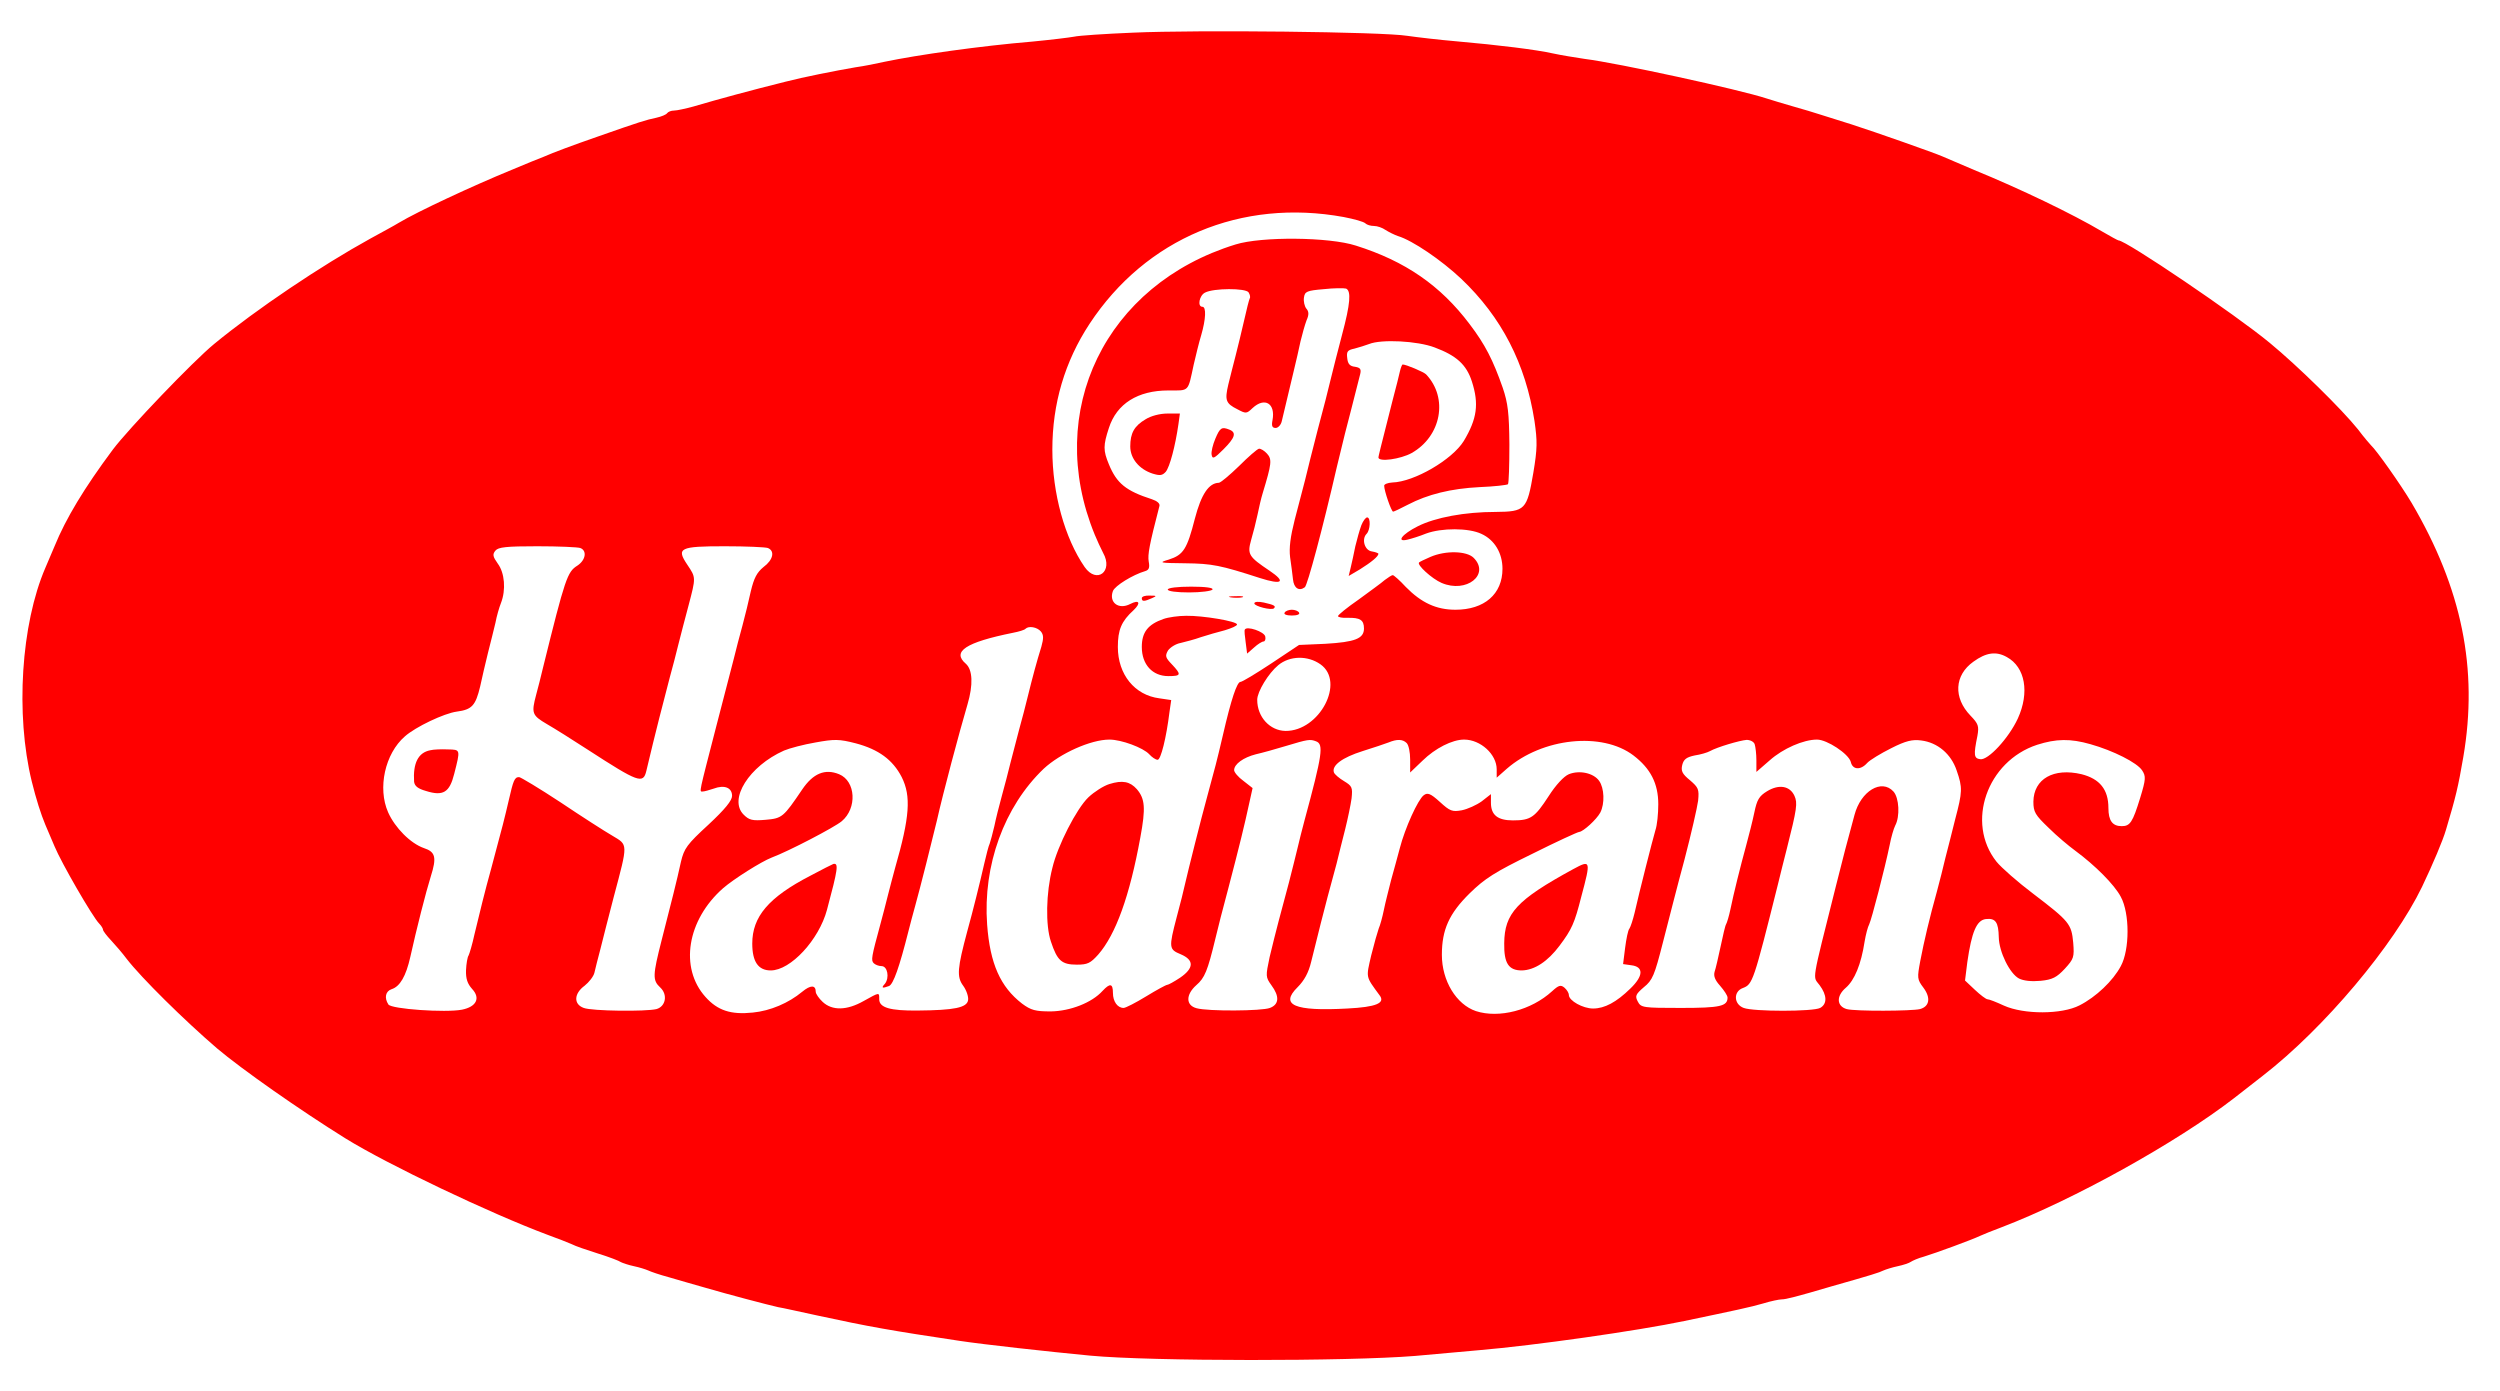 <svg width="115" height="64" viewBox="0 0 115 64" fill="none" xmlns="http://www.w3.org/2000/svg">
<path d="M52.124 1.502C50.85 1.555 49.629 1.635 49.403 1.688C49.191 1.728 48.315 1.834 47.479 1.914C45.103 2.113 42.209 2.524 40.683 2.843C40.338 2.922 39.74 3.042 39.355 3.095C38.426 3.254 36.953 3.546 36.13 3.759C34.537 4.157 33.064 4.555 31.896 4.9C31.551 4.993 31.139 5.086 31.007 5.086C30.874 5.086 30.741 5.139 30.688 5.205C30.648 5.272 30.423 5.365 30.184 5.418C29.733 5.511 29.427 5.604 27.503 6.28C26.321 6.692 25.498 6.997 24.981 7.223C24.835 7.276 24.184 7.541 23.521 7.82C21.715 8.563 19.233 9.718 18.344 10.249C18.132 10.382 17.535 10.7 17.03 10.979C14.787 12.214 11.8 14.218 9.849 15.824C8.88 16.62 5.92 19.713 5.19 20.682C3.876 22.447 3.027 23.854 2.509 25.128C2.337 25.526 2.151 25.978 2.085 26.124C0.97 28.712 0.704 32.853 1.461 35.946C1.66 36.756 1.885 37.459 2.085 37.937C2.151 38.083 2.337 38.534 2.509 38.932C2.815 39.676 4.261 42.184 4.567 42.49C4.66 42.583 4.739 42.715 4.739 42.768C4.739 42.821 4.898 43.034 5.111 43.259C5.31 43.472 5.642 43.857 5.828 44.109C6.505 44.985 8.469 46.923 9.982 48.224C11.11 49.179 13.778 51.051 15.889 52.365C17.84 53.573 22.552 55.816 25.18 56.798C25.658 56.971 26.162 57.17 26.308 57.236C26.454 57.316 26.998 57.502 27.503 57.661C28.02 57.82 28.498 58.006 28.564 58.059C28.644 58.099 28.91 58.192 29.162 58.245C29.414 58.298 29.706 58.391 29.825 58.444C29.932 58.497 30.356 58.643 30.755 58.749C31.153 58.869 31.909 59.081 32.414 59.227C33.502 59.546 35.321 60.023 35.798 60.13C35.984 60.156 36.794 60.342 37.603 60.514C39.993 61.032 40.975 61.205 44.16 61.682C45.209 61.842 48.209 62.174 50.147 62.359C52.961 62.625 62.013 62.625 65.092 62.373C66.313 62.267 67.654 62.147 68.052 62.107C70.561 61.895 75.326 61.218 77.476 60.767C79.892 60.262 80.516 60.13 81.113 59.957C81.458 59.851 81.843 59.771 81.962 59.771C82.148 59.771 82.626 59.652 84.245 59.174C86.117 58.643 86.449 58.537 86.634 58.444C86.754 58.391 87.046 58.298 87.298 58.245C87.55 58.192 87.829 58.099 87.895 58.046C87.975 57.993 88.24 57.873 88.493 57.807C89.063 57.634 90.722 57.024 91.081 56.851C91.227 56.785 91.678 56.599 92.076 56.453C95.381 55.192 100.133 52.551 102.761 50.52C102.841 50.453 103.438 49.989 104.089 49.484C106.916 47.294 110.115 43.485 111.415 40.791C111.92 39.729 112.371 38.667 112.517 38.163C112.968 36.649 113.074 36.211 113.313 34.818C114.004 30.769 113.247 27.066 110.937 23.137C110.433 22.288 109.305 20.695 109.066 20.483C109.026 20.443 108.747 20.124 108.469 19.753C107.712 18.81 105.681 16.819 104.407 15.771C102.854 14.483 97.797 11.059 97.452 11.059C97.425 11.059 97.08 10.873 96.695 10.647C95.328 9.838 92.926 8.683 90.815 7.82C90.165 7.541 89.501 7.263 89.355 7.196C88.997 7.037 86.249 6.068 85.174 5.723C84.697 5.577 84.073 5.378 83.781 5.285C83.489 5.192 82.891 5.006 82.453 4.887C82.015 4.767 81.484 4.595 81.259 4.528C80.011 4.117 74.397 2.896 72.897 2.71C72.459 2.644 71.795 2.537 71.437 2.458C70.667 2.285 68.955 2.073 66.99 1.9C66.22 1.834 65.198 1.715 64.734 1.648C63.592 1.462 55.071 1.369 52.124 1.502ZM61.814 9.984C62.291 10.077 62.73 10.196 62.809 10.276C62.876 10.342 63.048 10.395 63.207 10.395C63.353 10.395 63.592 10.475 63.738 10.581C63.884 10.674 64.15 10.807 64.309 10.86C64.973 11.059 66.3 11.961 67.216 12.824C69.074 14.589 70.176 16.726 70.587 19.368C70.72 20.297 70.72 20.629 70.534 21.744C70.242 23.456 70.162 23.536 68.795 23.549C67.388 23.549 66.021 23.801 65.212 24.212C64.495 24.571 64.203 24.956 64.747 24.823C64.92 24.783 65.305 24.664 65.597 24.544C66.313 24.279 67.561 24.279 68.145 24.558C68.755 24.836 69.114 25.447 69.114 26.164C69.114 27.332 68.278 28.048 66.95 28.048C66.074 28.048 65.384 27.73 64.667 27C64.389 26.695 64.11 26.456 64.07 26.456C64.017 26.456 63.858 26.562 63.698 26.681C63.552 26.814 62.995 27.212 62.491 27.584C61.973 27.942 61.548 28.287 61.548 28.34C61.548 28.393 61.747 28.433 61.986 28.42C62.557 28.407 62.743 28.513 62.743 28.911C62.743 29.376 62.331 29.535 60.964 29.615L59.756 29.668L58.482 30.517C57.779 30.982 57.142 31.367 57.062 31.367C56.903 31.367 56.637 32.15 56.252 33.822C55.974 35.017 55.894 35.309 55.522 36.676C55.257 37.632 54.646 40.074 54.513 40.658C54.46 40.91 54.288 41.6 54.129 42.184C53.757 43.605 53.77 43.671 54.314 43.897C54.938 44.162 54.925 44.534 54.288 44.972C54.009 45.157 53.744 45.303 53.691 45.303C53.637 45.303 53.199 45.542 52.721 45.834C52.244 46.126 51.779 46.365 51.686 46.365C51.407 46.365 51.195 46.073 51.195 45.675C51.195 45.237 51.062 45.211 50.717 45.582C50.226 46.126 49.231 46.511 48.341 46.525C47.625 46.525 47.426 46.471 47.014 46.166C46.019 45.396 45.541 44.335 45.408 42.529C45.209 39.808 46.191 37.101 48.01 35.362C48.766 34.658 50.173 34.021 51.036 34.021C51.58 34.021 52.589 34.393 52.867 34.698C52.987 34.831 53.16 34.95 53.252 34.95C53.398 34.95 53.651 33.942 53.797 32.747L53.876 32.203L53.332 32.123C52.191 31.977 51.421 31.022 51.421 29.761C51.421 28.977 51.58 28.579 52.151 28.062C52.496 27.73 52.403 27.571 51.992 27.783C51.461 28.062 50.996 27.717 51.195 27.186C51.288 26.947 52.098 26.442 52.682 26.27C52.854 26.217 52.894 26.11 52.841 25.832C52.788 25.513 52.867 25.075 53.332 23.283C53.372 23.164 53.226 23.044 52.987 22.965C51.792 22.58 51.368 22.235 51.009 21.359C50.744 20.722 50.744 20.496 51.009 19.686C51.368 18.571 52.337 17.961 53.744 17.961C54.726 17.961 54.633 18.054 54.912 16.766C55.005 16.368 55.151 15.758 55.257 15.412C55.469 14.682 55.496 14.112 55.31 14.112C55.071 14.112 55.164 13.594 55.429 13.461C55.828 13.249 57.301 13.249 57.434 13.448C57.5 13.554 57.526 13.674 57.487 13.727C57.46 13.78 57.341 14.231 57.234 14.722C57.115 15.227 56.942 15.97 56.836 16.368C56.73 16.766 56.584 17.364 56.504 17.682C56.332 18.412 56.385 18.558 56.916 18.824C57.314 19.036 57.341 19.036 57.619 18.77C58.177 18.253 58.681 18.558 58.535 19.328C58.482 19.593 58.522 19.686 58.681 19.686C58.787 19.686 58.92 19.554 58.96 19.381C59.106 18.757 59.318 17.868 59.504 17.098C59.61 16.66 59.756 16.036 59.823 15.704C59.902 15.373 60.022 14.948 60.101 14.736C60.221 14.47 60.208 14.324 60.088 14.191C60.008 14.085 59.955 13.86 59.982 13.687C60.022 13.408 60.115 13.368 60.885 13.302C61.362 13.249 61.827 13.249 61.92 13.275C62.159 13.382 62.119 13.966 61.734 15.399C61.548 16.116 61.309 17.032 61.216 17.43C61.123 17.828 60.858 18.877 60.619 19.753C60.393 20.629 60.128 21.677 60.035 22.076C59.929 22.474 59.717 23.31 59.557 23.907C59.358 24.69 59.292 25.208 59.345 25.633C59.398 25.978 59.451 26.429 59.478 26.655C59.517 27.053 59.756 27.212 60.022 27.013C60.141 26.933 60.845 24.305 61.495 21.478C61.601 21.04 61.774 20.35 61.867 19.952C62.026 19.328 62.252 18.479 62.57 17.204C62.623 16.979 62.57 16.912 62.331 16.872C62.092 16.846 61.999 16.74 61.973 16.474C61.933 16.169 61.986 16.103 62.305 16.036C62.504 15.983 62.809 15.89 62.982 15.824C63.539 15.598 65.198 15.678 65.995 15.983C66.99 16.355 67.455 16.766 67.707 17.549C68.039 18.585 67.946 19.262 67.335 20.284C66.804 21.146 65.052 22.168 64.043 22.195C63.831 22.208 63.672 22.275 63.672 22.341C63.672 22.58 64.004 23.536 64.083 23.536C64.123 23.536 64.428 23.39 64.76 23.217C65.676 22.739 66.738 22.474 68.065 22.407C68.729 22.381 69.313 22.314 69.366 22.275C69.406 22.221 69.432 21.399 69.432 20.443C69.419 19.009 69.366 18.545 69.127 17.841C68.676 16.554 68.317 15.85 67.601 14.908C66.26 13.129 64.641 12.014 62.371 11.298C61.137 10.899 58.031 10.873 56.836 11.245C50.85 13.09 48.023 18.903 50.359 24.597C50.465 24.85 50.638 25.235 50.744 25.434C51.222 26.283 50.452 26.88 49.894 26.084C48.978 24.757 48.408 22.699 48.408 20.682C48.408 18.571 48.978 16.634 50.12 14.895C52.708 10.966 57.102 9.121 61.814 9.984ZM26.693 25.208C27.012 25.327 26.945 25.765 26.56 26.018C26.096 26.31 26.003 26.575 24.981 30.703C24.888 31.101 24.742 31.672 24.662 31.964C24.436 32.813 24.476 32.906 25.153 33.305C25.498 33.504 26.348 34.035 27.038 34.486C29.374 35.999 29.587 36.079 29.733 35.455C30.157 33.663 30.529 32.23 30.808 31.168C30.927 30.73 31.113 30.039 31.206 29.641C31.312 29.243 31.511 28.433 31.67 27.863C32.016 26.549 32.016 26.575 31.617 25.978C31.1 25.208 31.259 25.128 33.343 25.128C34.325 25.128 35.201 25.168 35.321 25.208C35.652 25.341 35.573 25.752 35.121 26.084C34.816 26.336 34.683 26.588 34.537 27.199C34.444 27.624 34.272 28.34 34.152 28.779C34.033 29.216 33.847 29.907 33.754 30.305C33.648 30.703 33.29 32.11 32.945 33.424C32.135 36.57 32.161 36.41 32.321 36.41C32.4 36.41 32.626 36.344 32.825 36.278C33.316 36.092 33.675 36.225 33.675 36.61C33.675 36.822 33.356 37.22 32.586 37.937C31.604 38.84 31.471 39.025 31.325 39.636C31.139 40.499 30.874 41.534 30.436 43.246C30.024 44.865 30.011 45.091 30.37 45.423C30.728 45.755 30.622 46.299 30.197 46.418C29.706 46.538 27.224 46.511 26.852 46.365C26.374 46.193 26.401 45.702 26.892 45.343C27.091 45.184 27.303 44.919 27.343 44.746C27.383 44.574 27.503 44.082 27.622 43.644C27.728 43.206 28.007 42.131 28.233 41.255C28.896 38.76 28.896 38.879 28.166 38.441C27.821 38.242 26.746 37.552 25.777 36.902C24.808 36.264 23.945 35.747 23.879 35.747C23.667 35.747 23.614 35.893 23.401 36.822C23.215 37.618 23.136 37.95 22.591 39.968C22.313 40.963 22.061 41.998 21.822 42.994C21.729 43.432 21.596 43.87 21.556 43.95C21.503 44.016 21.45 44.335 21.437 44.627C21.424 45.025 21.503 45.25 21.715 45.489C22.114 45.914 21.915 46.312 21.251 46.445C20.494 46.591 17.999 46.418 17.866 46.206C17.667 45.901 17.734 45.596 18.012 45.503C18.397 45.383 18.676 44.905 18.875 44.016C19.154 42.755 19.592 41.029 19.817 40.313C20.096 39.437 20.03 39.185 19.499 39.012C18.888 38.8 18.172 38.083 17.853 37.366C17.362 36.251 17.707 34.672 18.623 33.875C19.114 33.437 20.428 32.813 21.012 32.734C21.715 32.641 21.875 32.455 22.087 31.579C22.167 31.207 22.326 30.517 22.445 30.039C22.565 29.562 22.724 28.938 22.791 28.646C22.844 28.354 22.963 27.942 23.043 27.743C23.282 27.133 23.215 26.349 22.897 25.925C22.671 25.606 22.645 25.5 22.791 25.327C22.923 25.168 23.295 25.128 24.715 25.128C25.698 25.128 26.573 25.168 26.693 25.208ZM47.877 29.044C48.01 29.203 48.01 29.363 47.903 29.747C47.691 30.424 47.492 31.168 47.28 32.03C47.187 32.429 47.001 33.119 46.881 33.557C46.762 33.995 46.589 34.685 46.483 35.083C46.39 35.481 46.204 36.172 46.085 36.61C45.965 37.048 45.806 37.671 45.74 38.003C45.66 38.335 45.567 38.694 45.528 38.8C45.474 38.906 45.368 39.331 45.275 39.729C45.063 40.658 44.771 41.839 44.492 42.848C44.041 44.534 44.001 44.932 44.306 45.343C44.452 45.542 44.559 45.848 44.532 46.007C44.479 46.352 43.908 46.471 42.209 46.485C40.948 46.498 40.444 46.352 40.444 45.967C40.444 45.635 40.47 45.635 39.727 46.047C38.957 46.485 38.28 46.498 37.842 46.087C37.67 45.927 37.524 45.715 37.524 45.622C37.524 45.303 37.285 45.303 36.9 45.622C36.276 46.14 35.44 46.498 34.63 46.578C33.621 46.684 33.011 46.485 32.453 45.861C31.246 44.52 31.604 42.317 33.263 40.857C33.754 40.432 35.015 39.636 35.493 39.45C36.276 39.158 38.387 38.056 38.718 37.778C39.435 37.18 39.369 35.933 38.599 35.614C37.949 35.349 37.404 35.574 36.9 36.318C36.037 37.592 35.984 37.645 35.214 37.711C34.604 37.764 34.458 37.724 34.206 37.472C33.502 36.769 34.458 35.242 36.064 34.526C36.316 34.419 36.966 34.247 37.511 34.154C38.387 33.995 38.599 33.995 39.369 34.194C40.417 34.473 41.068 34.95 41.479 35.747C41.917 36.623 41.851 37.578 41.174 39.928C41.081 40.286 40.922 40.857 40.842 41.189C40.763 41.521 40.603 42.118 40.497 42.516C40.086 44.029 40.059 44.175 40.192 44.308C40.258 44.374 40.417 44.441 40.55 44.441C40.829 44.441 40.922 44.972 40.709 45.25C40.523 45.45 40.577 45.476 40.895 45.357C41.094 45.277 41.373 44.481 41.785 42.848C41.864 42.556 41.997 42.012 42.103 41.653C42.302 40.95 42.913 38.521 43.099 37.738C43.377 36.49 44.134 33.663 44.505 32.402C44.771 31.499 44.744 30.809 44.426 30.53C43.776 29.973 44.426 29.548 46.589 29.11C46.868 29.057 47.134 28.977 47.173 28.924C47.319 28.779 47.704 28.845 47.877 29.044ZM92.315 30.225C93.165 30.69 93.364 31.858 92.82 33.052C92.395 33.968 91.453 34.977 91.094 34.924C90.802 34.884 90.776 34.751 90.961 33.849C91.041 33.398 91.001 33.291 90.643 32.92C89.847 32.097 89.9 31.061 90.776 30.438C91.36 30.013 91.824 29.947 92.315 30.225ZM60.739 30.557C61.893 31.367 60.699 33.636 59.133 33.623C58.416 33.61 57.832 32.986 57.832 32.19C57.832 31.818 58.349 30.968 58.801 30.597C59.332 30.159 60.154 30.146 60.739 30.557ZM60.539 34.101C60.898 34.234 60.831 34.698 60.008 37.738C59.902 38.136 59.756 38.707 59.69 38.999C59.624 39.291 59.438 40.008 59.292 40.592C59.133 41.176 58.92 41.985 58.814 42.383C58.708 42.782 58.522 43.525 58.402 44.029C58.217 44.905 58.217 44.945 58.482 45.317C58.867 45.834 58.84 46.206 58.416 46.365C58.044 46.511 55.562 46.525 55.044 46.379C54.54 46.246 54.54 45.755 55.031 45.317C55.416 44.985 55.549 44.666 55.907 43.18C56 42.782 56.266 41.733 56.504 40.857C57.009 38.932 57.261 37.897 57.46 36.968L57.619 36.251L57.195 35.919C56.956 35.747 56.77 35.521 56.77 35.428C56.77 35.15 57.195 34.844 57.765 34.698C58.057 34.632 58.681 34.459 59.159 34.313C60.168 34.008 60.261 33.995 60.539 34.101ZM64.707 34.181C64.8 34.273 64.867 34.605 64.867 34.937V35.535L65.437 34.99C66.021 34.419 66.804 34.021 67.349 34.021C68.105 34.021 68.848 34.698 68.848 35.389V35.773L69.313 35.362C70.946 33.942 73.693 33.65 75.14 34.751C75.923 35.349 76.281 36.039 76.281 36.995C76.281 37.432 76.228 37.964 76.149 38.189C76.016 38.64 75.405 41.043 75.193 41.985C75.113 42.317 75.007 42.636 74.954 42.715C74.888 42.782 74.808 43.193 74.755 43.605L74.662 44.348L75.034 44.401C75.618 44.467 75.604 44.892 74.994 45.476C74.357 46.1 73.812 46.392 73.282 46.392C72.817 46.392 72.167 46.033 72.167 45.768C72.167 45.675 72.074 45.529 71.968 45.436C71.795 45.29 71.702 45.317 71.397 45.596C70.441 46.471 68.955 46.856 67.893 46.511C66.99 46.206 66.326 45.118 66.326 43.923C66.326 42.768 66.658 42.025 67.601 41.096C68.304 40.406 68.769 40.114 70.481 39.278C71.596 38.72 72.578 38.269 72.644 38.269C72.83 38.255 73.441 37.698 73.613 37.379C73.826 36.968 73.799 36.251 73.56 35.919C73.308 35.561 72.658 35.415 72.167 35.614C71.941 35.707 71.569 36.105 71.238 36.623C70.6 37.605 70.415 37.738 69.592 37.738C68.888 37.738 68.583 37.486 68.583 36.928V36.53L68.158 36.862C67.919 37.034 67.508 37.22 67.242 37.273C66.804 37.353 66.698 37.313 66.234 36.888C65.796 36.49 65.663 36.45 65.49 36.583C65.225 36.782 64.627 38.096 64.389 39.025C64.282 39.41 64.11 40.074 63.99 40.485C63.884 40.91 63.725 41.521 63.659 41.852C63.592 42.184 63.486 42.569 63.42 42.715C63.367 42.861 63.207 43.419 63.075 43.95C62.836 44.998 62.809 44.892 63.459 45.781C63.738 46.14 63.313 46.325 61.973 46.392C59.544 46.525 58.854 46.233 59.69 45.41C59.995 45.104 60.194 44.746 60.314 44.242C60.685 42.728 60.871 42.025 61.07 41.255C61.19 40.817 61.376 40.127 61.482 39.729C61.575 39.331 61.761 38.614 61.88 38.136C61.999 37.658 62.132 37.021 62.172 36.729C62.225 36.225 62.199 36.158 61.827 35.933C61.601 35.8 61.389 35.614 61.362 35.535C61.243 35.216 61.747 34.844 62.676 34.552C63.194 34.393 63.725 34.207 63.871 34.154C64.256 33.995 64.521 33.995 64.707 34.181ZM80.715 34.234C80.754 34.353 80.794 34.685 80.794 34.977V35.508L81.405 34.977C82.015 34.433 82.958 34.021 83.582 34.021C84.046 34.021 85.028 34.672 85.135 35.043C85.214 35.415 85.586 35.442 85.891 35.096C86.011 34.964 86.515 34.658 86.993 34.419C87.67 34.074 87.975 34.008 88.373 34.061C89.13 34.154 89.754 34.685 90.006 35.442C90.284 36.238 90.271 36.424 89.939 37.685C89.793 38.269 89.594 39.065 89.488 39.463C89.395 39.861 89.223 40.552 89.103 40.99C88.758 42.224 88.506 43.299 88.333 44.202C88.187 44.985 88.187 45.051 88.479 45.436C88.825 45.901 88.758 46.299 88.32 46.418C87.948 46.511 85.334 46.525 84.949 46.418C84.484 46.286 84.458 45.821 84.909 45.436C85.307 45.091 85.612 44.361 85.772 43.312C85.825 42.994 85.918 42.636 85.984 42.516C86.09 42.304 86.701 39.954 86.926 38.866C86.993 38.508 87.112 38.109 87.179 37.977C87.404 37.565 87.364 36.703 87.099 36.41C86.555 35.813 85.599 36.384 85.307 37.486C84.962 38.76 84.776 39.45 84.444 40.791C83.303 45.343 83.382 44.879 83.701 45.317C84.046 45.781 84.059 46.179 83.728 46.365C83.396 46.538 80.662 46.538 80.21 46.365C79.746 46.193 79.732 45.609 80.17 45.45C80.622 45.277 80.662 45.171 81.79 40.658C81.883 40.26 82.068 39.543 82.188 39.065C82.666 37.18 82.692 36.941 82.546 36.61C82.334 36.145 81.829 36.065 81.285 36.397C80.914 36.623 80.821 36.795 80.701 37.366C80.622 37.751 80.449 38.428 80.33 38.866C80.051 39.888 79.746 41.109 79.6 41.826C79.533 42.145 79.44 42.45 79.4 42.516C79.361 42.569 79.254 43.034 79.148 43.538C79.042 44.029 78.923 44.56 78.87 44.706C78.817 44.905 78.896 45.091 79.122 45.343C79.308 45.556 79.467 45.795 79.467 45.888C79.467 46.286 79.135 46.365 77.317 46.365C75.578 46.365 75.485 46.352 75.339 46.073C75.206 45.821 75.233 45.742 75.618 45.41C76.016 45.091 76.109 44.865 76.494 43.352C76.733 42.423 77.171 40.698 77.489 39.53C77.794 38.362 78.073 37.141 78.113 36.835C78.166 36.304 78.126 36.225 77.741 35.893C77.383 35.601 77.317 35.468 77.383 35.189C77.449 34.924 77.582 34.831 77.954 34.751C78.219 34.712 78.538 34.619 78.657 34.552C78.989 34.366 80.024 34.061 80.343 34.035C80.502 34.035 80.675 34.114 80.715 34.234ZM96.165 34.234C97.2 34.526 98.315 35.083 98.54 35.442C98.713 35.707 98.713 35.84 98.448 36.703C98.102 37.831 97.983 38.003 97.598 38.003C97.173 38.003 96.987 37.751 96.987 37.167C96.987 36.318 96.589 35.827 95.753 35.614C94.466 35.309 93.55 35.827 93.536 36.875C93.536 37.353 93.616 37.486 94.24 38.083C94.612 38.455 95.169 38.919 95.461 39.132C96.377 39.808 97.266 40.698 97.558 41.255C97.97 42.012 97.97 43.684 97.558 44.441C97.2 45.118 96.417 45.861 95.66 46.246C94.837 46.671 93.098 46.671 92.183 46.259C91.838 46.1 91.506 45.967 91.426 45.967C91.36 45.967 91.094 45.768 90.842 45.529L90.391 45.104L90.497 44.255C90.696 42.874 90.922 42.33 91.346 42.277C91.798 42.224 91.93 42.423 91.944 43.113C91.957 43.79 92.448 44.786 92.873 45.011C93.085 45.118 93.444 45.157 93.868 45.118C94.412 45.065 94.612 44.958 94.983 44.56C95.395 44.109 95.421 44.029 95.368 43.366C95.288 42.503 95.196 42.383 93.523 41.109C92.82 40.578 92.063 39.915 91.838 39.636C90.417 37.844 91.399 35.017 93.709 34.26C94.585 33.981 95.235 33.968 96.165 34.234Z" fill="#FF0000"/>
<path d="M64.402 17.058C64.362 17.231 64.216 17.841 64.057 18.425C63.473 20.722 63.42 20.947 63.407 21.04C63.407 21.266 64.428 21.12 64.933 20.841C66.3 20.071 66.632 18.306 65.597 17.218C65.49 17.111 64.681 16.766 64.521 16.766C64.495 16.766 64.442 16.899 64.402 17.058ZM52.695 19.288C52.177 19.593 51.992 19.925 51.992 20.536C51.992 21.093 52.403 21.584 53.014 21.784C53.359 21.89 53.465 21.876 53.624 21.704C53.81 21.478 54.062 20.523 54.208 19.514L54.275 19.023H53.704C53.359 19.023 52.947 19.129 52.695 19.288ZM55.907 20.177C55.788 20.456 55.708 20.788 55.735 20.921C55.774 21.133 55.854 21.093 56.279 20.669C56.81 20.138 56.889 19.899 56.558 19.766C56.199 19.62 56.12 19.673 55.907 20.177ZM56.996 21.438C56.558 21.863 56.146 22.208 56.066 22.208C55.602 22.221 55.257 22.739 54.965 23.854C54.606 25.261 54.434 25.526 53.77 25.739C53.279 25.885 53.319 25.898 54.527 25.911C55.761 25.925 56.146 26.004 57.951 26.588C58.986 26.92 59.172 26.774 58.403 26.256C57.434 25.606 57.367 25.5 57.553 24.836C57.646 24.518 57.779 24 57.845 23.681C57.911 23.35 58.018 22.898 58.084 22.686C58.495 21.332 58.522 21.133 58.283 20.868C58.164 20.735 57.991 20.629 57.911 20.642C57.832 20.655 57.42 21.014 56.996 21.438ZM62.623 24.159C62.544 24.372 62.424 24.797 62.345 25.128C62.278 25.46 62.185 25.898 62.132 26.11L62.039 26.495L62.557 26.19C63.088 25.858 63.407 25.593 63.407 25.473C63.407 25.447 63.274 25.394 63.114 25.367C62.769 25.327 62.623 24.797 62.862 24.558C63.035 24.385 63.061 23.801 62.889 23.801C62.822 23.801 62.703 23.96 62.623 24.159ZM65.796 25.619C65.543 25.726 65.305 25.845 65.278 25.872C65.159 25.978 65.875 26.628 66.313 26.814C67.455 27.305 68.556 26.429 67.787 25.659C67.468 25.341 66.499 25.314 65.796 25.619ZM53.717 27.119C53.717 27.199 54.129 27.252 54.699 27.252C55.243 27.252 55.735 27.186 55.774 27.119C55.828 27.04 55.469 26.986 54.792 26.986C54.168 26.986 53.717 27.04 53.717 27.119ZM52.523 27.517C52.523 27.677 52.629 27.677 52.987 27.517C53.226 27.411 53.213 27.398 52.894 27.398C52.682 27.385 52.523 27.438 52.523 27.517ZM56.611 27.478C56.77 27.504 57.009 27.504 57.142 27.478C57.261 27.438 57.128 27.411 56.836 27.425C56.544 27.425 56.438 27.451 56.611 27.478ZM57.699 27.756C57.699 27.889 58.495 28.088 58.602 27.982C58.708 27.876 58.602 27.823 58.137 27.717C57.885 27.663 57.699 27.677 57.699 27.756ZM59.093 28.181C59.04 28.261 59.186 28.314 59.425 28.314C59.663 28.314 59.809 28.261 59.756 28.181C59.717 28.102 59.557 28.048 59.425 28.048C59.292 28.048 59.133 28.102 59.093 28.181ZM53.518 28.473C52.801 28.725 52.523 29.084 52.523 29.761C52.523 30.57 53.014 31.101 53.744 31.101C54.341 31.101 54.354 31.035 53.903 30.557C53.611 30.252 53.584 30.172 53.73 29.92C53.837 29.774 54.089 29.615 54.314 29.575C54.527 29.522 54.952 29.416 55.243 29.309C55.535 29.216 56.027 29.07 56.345 28.991C56.651 28.898 56.903 28.792 56.903 28.725C56.903 28.579 55.336 28.314 54.567 28.327C54.208 28.327 53.744 28.393 53.518 28.473ZM57.261 28.964C57.234 29.004 57.261 29.27 57.301 29.548L57.367 30.066L57.686 29.787C57.858 29.628 58.057 29.508 58.124 29.508C58.19 29.508 58.23 29.402 58.203 29.283C58.164 29.057 57.341 28.778 57.261 28.964ZM51.036 36.065C50.77 36.145 50.333 36.424 50.067 36.676C49.523 37.194 48.647 38.906 48.408 39.928C48.116 41.069 48.089 42.569 48.342 43.312C48.633 44.188 48.833 44.374 49.536 44.374C50.027 44.374 50.16 44.308 50.518 43.91C51.328 42.981 51.965 41.215 52.456 38.521C52.708 37.167 52.669 36.742 52.297 36.304C51.978 35.946 51.633 35.88 51.036 36.065ZM19.791 34.512C19.233 34.619 18.995 35.11 19.048 35.959C19.074 36.158 19.22 36.278 19.592 36.384C20.388 36.636 20.68 36.45 20.893 35.601C21.185 34.459 21.185 34.486 20.601 34.473C20.309 34.459 19.937 34.473 19.791 34.512ZM37.272 40.286C35.347 41.282 34.604 42.171 34.604 43.405C34.604 44.242 34.883 44.64 35.453 44.64C36.369 44.64 37.67 43.233 38.041 41.852C38.546 39.968 38.586 39.689 38.334 39.742C38.294 39.755 37.816 39.994 37.272 40.286ZM72.366 39.981C69.764 41.401 69.207 42.012 69.194 43.392C69.18 44.308 69.393 44.64 70.003 44.64C70.587 44.627 71.198 44.228 71.742 43.498C72.299 42.755 72.432 42.463 72.737 41.255C73.189 39.569 73.175 39.543 72.366 39.981Z" fill="#FF0000"/>
</svg>
